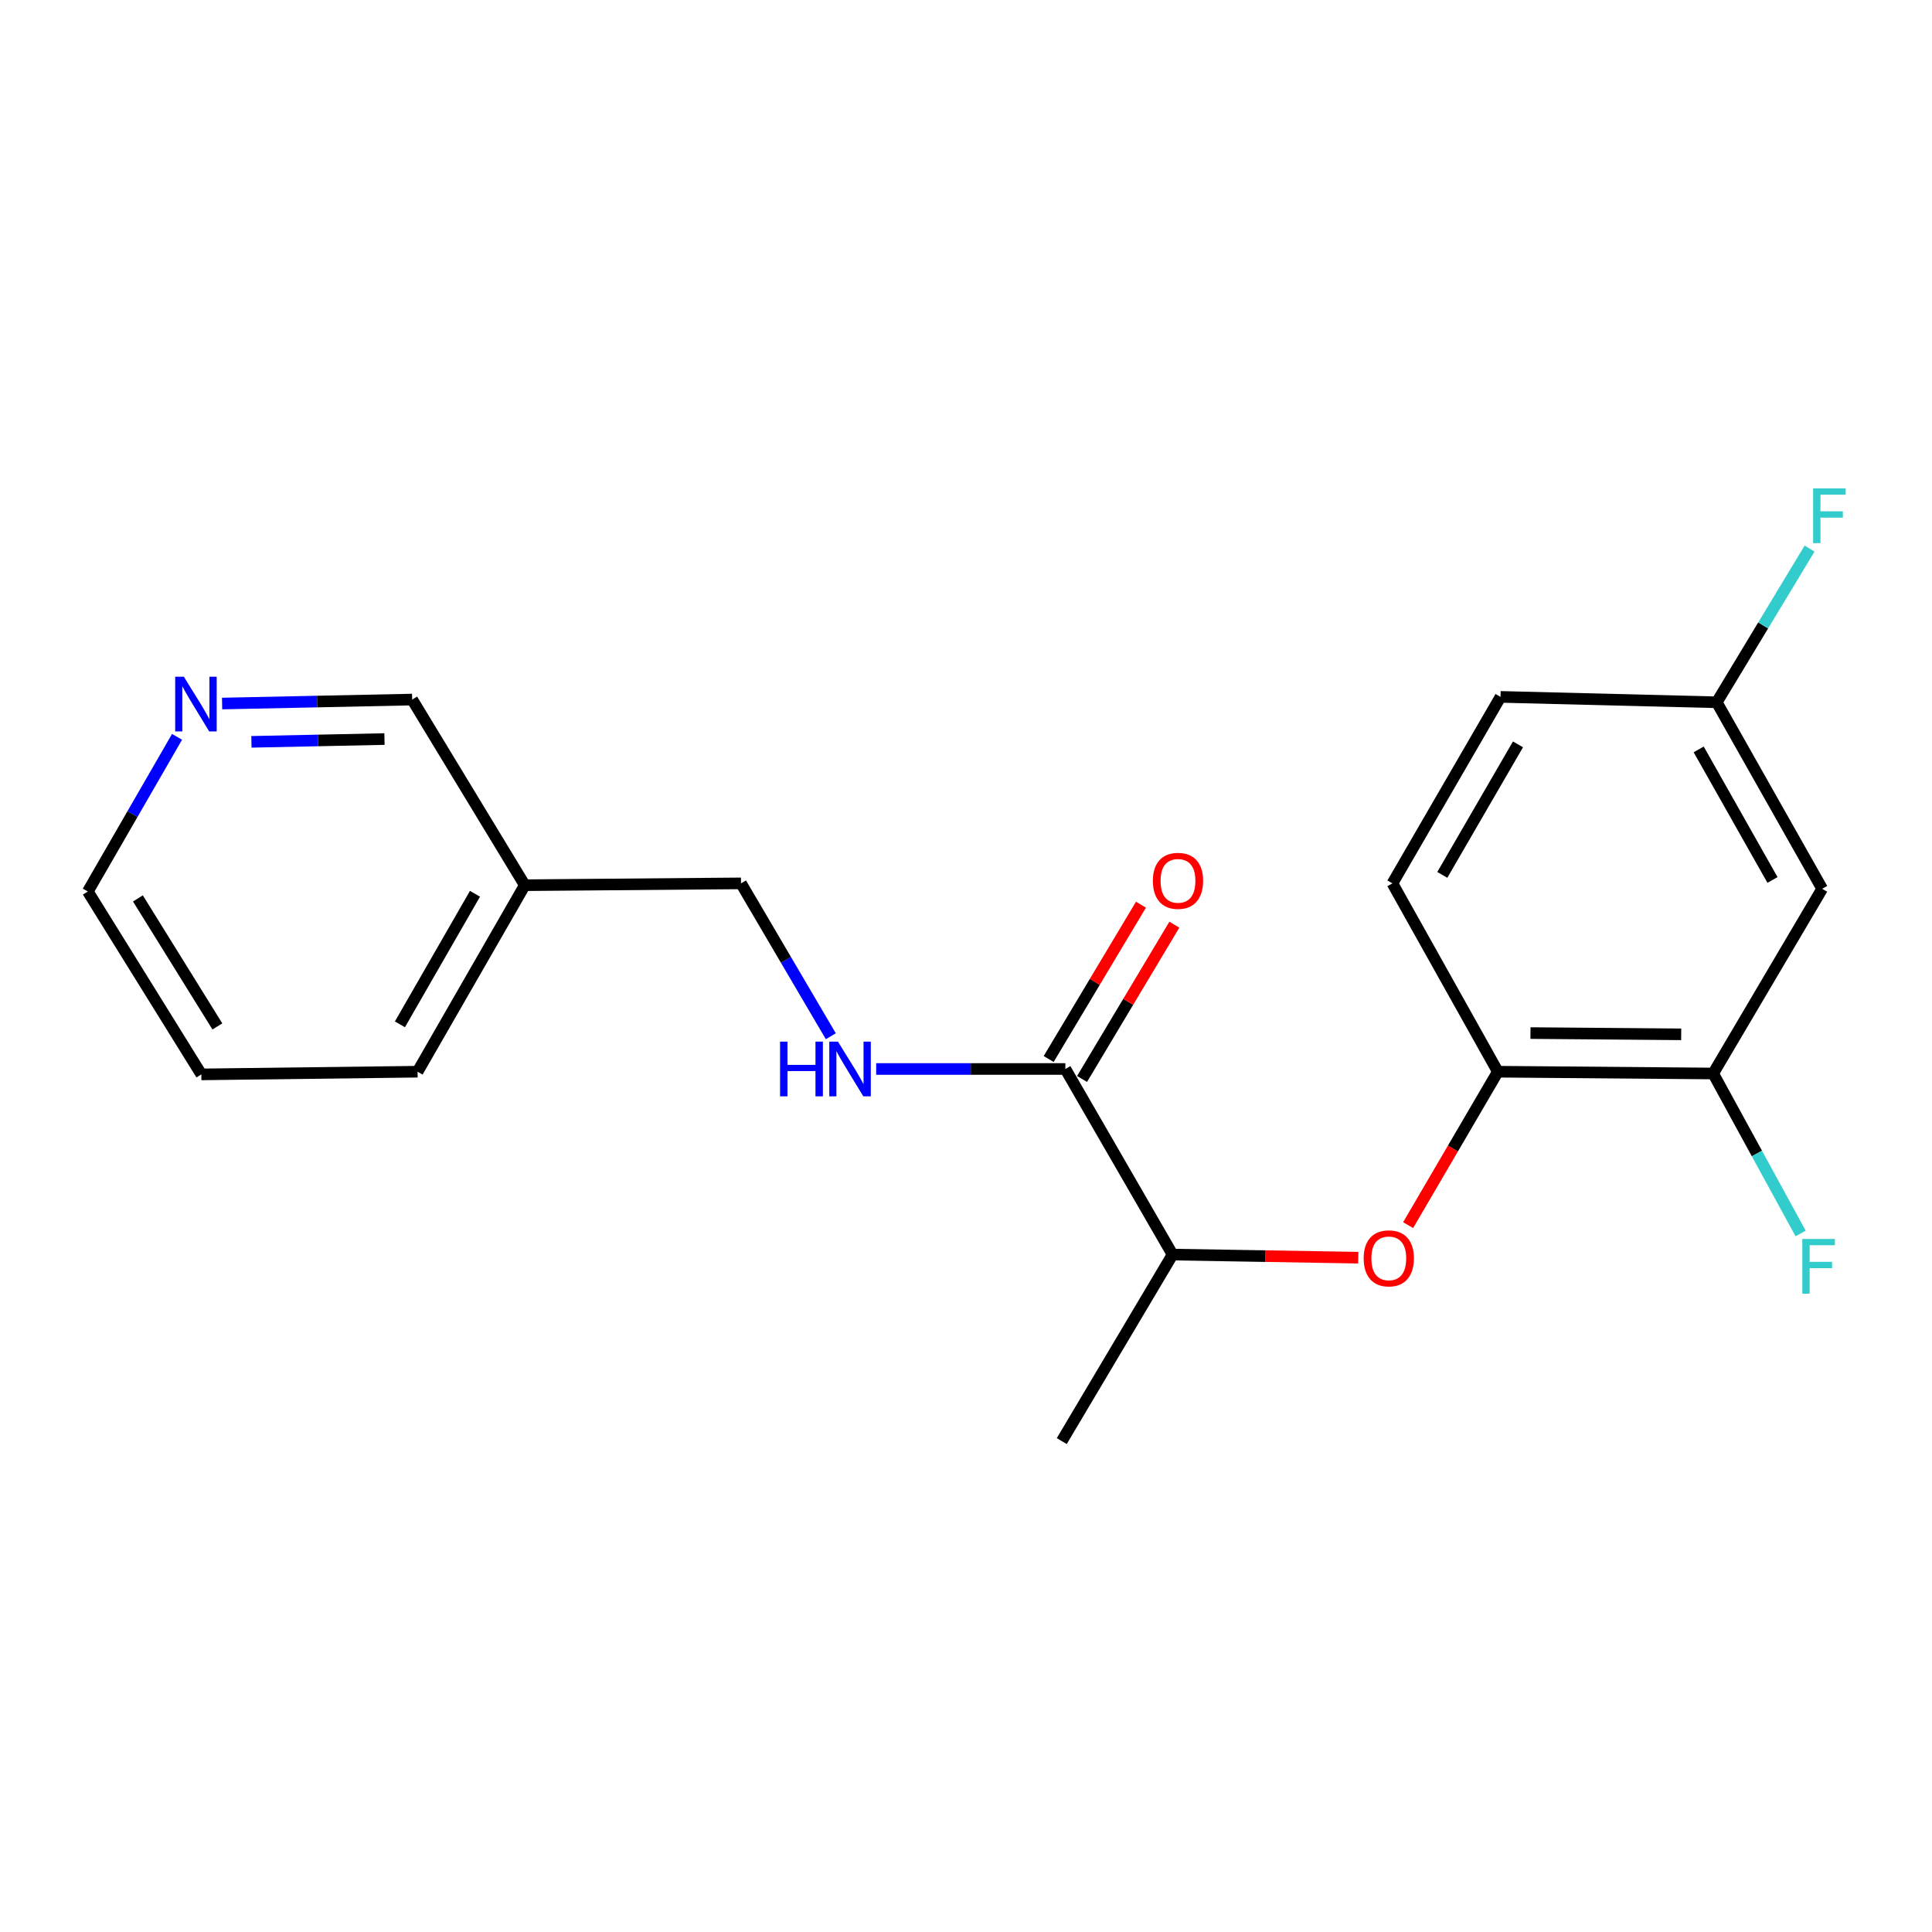 <?xml version='1.0' encoding='iso-8859-1'?>
<svg version='1.1' baseProfile='full'
              xmlns='http://www.w3.org/2000/svg'
                      xmlns:rdkit='http://www.rdkit.org/xml'
                      xmlns:xlink='http://www.w3.org/1999/xlink'
                  xml:space='preserve'
width='1000px' height='1000px' viewBox='0 0 1000 1000'>
<!-- END OF HEADER -->
<rect style='opacity:1.0;fill:#FFFFFF;stroke:none' width='1000' height='1000' x='0' y='0'> </rect>
<path class='bond-3' d='M 551.433,553.305 L 502.472,553.305' style='fill:none;fill-rule:evenodd;stroke:#000000;stroke-width:6px;stroke-linecap:butt;stroke-linejoin:miter;stroke-opacity:1' />
<path class='bond-3' d='M 502.472,553.305 L 453.51,553.305' style='fill:none;fill-rule:evenodd;stroke:#0000FF;stroke-width:6px;stroke-linecap:butt;stroke-linejoin:miter;stroke-opacity:1' />
<path class='bond-5' d='M 551.433,553.305 L 606.917,649.369' style='fill:none;fill-rule:evenodd;stroke:#000000;stroke-width:6px;stroke-linecap:butt;stroke-linejoin:miter;stroke-opacity:1' />
<path class='bond-6' d='M 560.075,558.473 L 583.958,518.541' style='fill:none;fill-rule:evenodd;stroke:#000000;stroke-width:6px;stroke-linecap:butt;stroke-linejoin:miter;stroke-opacity:1' />
<path class='bond-6' d='M 583.958,518.541 L 607.841,478.609' style='fill:none;fill-rule:evenodd;stroke:#FF0000;stroke-width:6px;stroke-linecap:butt;stroke-linejoin:miter;stroke-opacity:1' />
<path class='bond-6' d='M 542.791,548.136 L 566.674,508.204' style='fill:none;fill-rule:evenodd;stroke:#000000;stroke-width:6px;stroke-linecap:butt;stroke-linejoin:miter;stroke-opacity:1' />
<path class='bond-6' d='M 566.674,508.204 L 590.557,468.272' style='fill:none;fill-rule:evenodd;stroke:#FF0000;stroke-width:6px;stroke-linecap:butt;stroke-linejoin:miter;stroke-opacity:1' />
<path class='bond-0' d='M 703.037,650.974 L 654.977,650.172' style='fill:none;fill-rule:evenodd;stroke:#FF0000;stroke-width:6px;stroke-linecap:butt;stroke-linejoin:miter;stroke-opacity:1' />
<path class='bond-0' d='M 654.977,650.172 L 606.917,649.369' style='fill:none;fill-rule:evenodd;stroke:#000000;stroke-width:6px;stroke-linecap:butt;stroke-linejoin:miter;stroke-opacity:1' />
<path class='bond-1' d='M 728.845,634.122 L 752.063,594.418' style='fill:none;fill-rule:evenodd;stroke:#FF0000;stroke-width:6px;stroke-linecap:butt;stroke-linejoin:miter;stroke-opacity:1' />
<path class='bond-1' d='M 752.063,594.418 L 775.282,554.714' style='fill:none;fill-rule:evenodd;stroke:#000000;stroke-width:6px;stroke-linecap:butt;stroke-linejoin:miter;stroke-opacity:1' />
<path class='bond-2' d='M 775.282,554.714 L 886.731,555.643' style='fill:none;fill-rule:evenodd;stroke:#000000;stroke-width:6px;stroke-linecap:butt;stroke-linejoin:miter;stroke-opacity:1' />
<path class='bond-2' d='M 792.167,534.715 L 870.181,535.365' style='fill:none;fill-rule:evenodd;stroke:#000000;stroke-width:6px;stroke-linecap:butt;stroke-linejoin:miter;stroke-opacity:1' />
<path class='bond-8' d='M 775.282,554.714 L 720.715,457.229' style='fill:none;fill-rule:evenodd;stroke:#000000;stroke-width:6px;stroke-linecap:butt;stroke-linejoin:miter;stroke-opacity:1' />
<path class='bond-4' d='M 886.731,555.643 L 943.154,460.037' style='fill:none;fill-rule:evenodd;stroke:#000000;stroke-width:6px;stroke-linecap:butt;stroke-linejoin:miter;stroke-opacity:1' />
<path class='bond-12' d='M 886.731,555.643 L 909.366,597.042' style='fill:none;fill-rule:evenodd;stroke:#000000;stroke-width:6px;stroke-linecap:butt;stroke-linejoin:miter;stroke-opacity:1' />
<path class='bond-12' d='M 909.366,597.042 L 932,638.441' style='fill:none;fill-rule:evenodd;stroke:#33CCCC;stroke-width:6px;stroke-linecap:butt;stroke-linejoin:miter;stroke-opacity:1' />
<path class='bond-11' d='M 430.03,536.359 L 406.79,496.794' style='fill:none;fill-rule:evenodd;stroke:#0000FF;stroke-width:6px;stroke-linecap:butt;stroke-linejoin:miter;stroke-opacity:1' />
<path class='bond-11' d='M 406.79,496.794 L 383.549,457.229' style='fill:none;fill-rule:evenodd;stroke:#000000;stroke-width:6px;stroke-linecap:butt;stroke-linejoin:miter;stroke-opacity:1' />
<path class='bond-20' d='M 943.154,460.037 L 888.588,363.503' style='fill:none;fill-rule:evenodd;stroke:#000000;stroke-width:6px;stroke-linecap:butt;stroke-linejoin:miter;stroke-opacity:1' />
<path class='bond-20' d='M 917.437,455.467 L 879.241,387.893' style='fill:none;fill-rule:evenodd;stroke:#000000;stroke-width:6px;stroke-linecap:butt;stroke-linejoin:miter;stroke-opacity:1' />
<path class='bond-17' d='M 606.917,649.369 L 549.565,745.904' style='fill:none;fill-rule:evenodd;stroke:#000000;stroke-width:6px;stroke-linecap:butt;stroke-linejoin:miter;stroke-opacity:1' />
<path class='bond-7' d='M 114.958,364.148 L 164.148,363.121' style='fill:none;fill-rule:evenodd;stroke:#0000FF;stroke-width:6px;stroke-linecap:butt;stroke-linejoin:miter;stroke-opacity:1' />
<path class='bond-7' d='M 164.148,363.121 L 213.338,362.093' style='fill:none;fill-rule:evenodd;stroke:#000000;stroke-width:6px;stroke-linecap:butt;stroke-linejoin:miter;stroke-opacity:1' />
<path class='bond-7' d='M 130.136,383.975 L 164.569,383.255' style='fill:none;fill-rule:evenodd;stroke:#0000FF;stroke-width:6px;stroke-linecap:butt;stroke-linejoin:miter;stroke-opacity:1' />
<path class='bond-7' d='M 164.569,383.255 L 199.002,382.536' style='fill:none;fill-rule:evenodd;stroke:#000000;stroke-width:6px;stroke-linecap:butt;stroke-linejoin:miter;stroke-opacity:1' />
<path class='bond-21' d='M 91.635,381.391 L 68.545,421.413' style='fill:none;fill-rule:evenodd;stroke:#0000FF;stroke-width:6px;stroke-linecap:butt;stroke-linejoin:miter;stroke-opacity:1' />
<path class='bond-21' d='M 68.545,421.413 L 45.455,461.436' style='fill:none;fill-rule:evenodd;stroke:#000000;stroke-width:6px;stroke-linecap:butt;stroke-linejoin:miter;stroke-opacity:1' />
<path class='bond-13' d='M 720.715,457.229 L 776.669,360.705' style='fill:none;fill-rule:evenodd;stroke:#000000;stroke-width:6px;stroke-linecap:butt;stroke-linejoin:miter;stroke-opacity:1' />
<path class='bond-13' d='M 746.532,452.851 L 785.7,385.284' style='fill:none;fill-rule:evenodd;stroke:#000000;stroke-width:6px;stroke-linecap:butt;stroke-linejoin:miter;stroke-opacity:1' />
<path class='bond-9' d='M 888.588,363.503 L 776.669,360.705' style='fill:none;fill-rule:evenodd;stroke:#000000;stroke-width:6px;stroke-linecap:butt;stroke-linejoin:miter;stroke-opacity:1' />
<path class='bond-14' d='M 888.588,363.503 L 912.612,323.725' style='fill:none;fill-rule:evenodd;stroke:#000000;stroke-width:6px;stroke-linecap:butt;stroke-linejoin:miter;stroke-opacity:1' />
<path class='bond-14' d='M 912.612,323.725 L 936.637,283.947' style='fill:none;fill-rule:evenodd;stroke:#33CCCC;stroke-width:6px;stroke-linecap:butt;stroke-linejoin:miter;stroke-opacity:1' />
<path class='bond-10' d='M 271.631,458.18 L 383.549,457.229' style='fill:none;fill-rule:evenodd;stroke:#000000;stroke-width:6px;stroke-linecap:butt;stroke-linejoin:miter;stroke-opacity:1' />
<path class='bond-15' d='M 271.631,458.18 L 213.338,362.093' style='fill:none;fill-rule:evenodd;stroke:#000000;stroke-width:6px;stroke-linecap:butt;stroke-linejoin:miter;stroke-opacity:1' />
<path class='bond-18' d='M 271.631,458.18 L 216.135,554.714' style='fill:none;fill-rule:evenodd;stroke:#000000;stroke-width:6px;stroke-linecap:butt;stroke-linejoin:miter;stroke-opacity:1' />
<path class='bond-18' d='M 245.846,462.623 L 207,530.197' style='fill:none;fill-rule:evenodd;stroke:#000000;stroke-width:6px;stroke-linecap:butt;stroke-linejoin:miter;stroke-opacity:1' />
<path class='bond-16' d='M 45.455,461.436 L 104.217,556.102' style='fill:none;fill-rule:evenodd;stroke:#000000;stroke-width:6px;stroke-linecap:butt;stroke-linejoin:miter;stroke-opacity:1' />
<path class='bond-16' d='M 71.38,465.014 L 112.513,531.281' style='fill:none;fill-rule:evenodd;stroke:#000000;stroke-width:6px;stroke-linecap:butt;stroke-linejoin:miter;stroke-opacity:1' />
<path class='bond-19' d='M 216.135,554.714 L 104.217,556.102' style='fill:none;fill-rule:evenodd;stroke:#000000;stroke-width:6px;stroke-linecap:butt;stroke-linejoin:miter;stroke-opacity:1' />
<path  class='atom-1' d='M 705.836 651.318
Q 705.836 644.518, 709.196 640.718
Q 712.556 636.918, 718.836 636.918
Q 725.116 636.918, 728.476 640.718
Q 731.836 644.518, 731.836 651.318
Q 731.836 658.198, 728.436 662.118
Q 725.036 665.998, 718.836 665.998
Q 712.596 665.998, 709.196 662.118
Q 705.836 658.238, 705.836 651.318
M 718.836 662.798
Q 723.156 662.798, 725.476 659.918
Q 727.836 656.998, 727.836 651.318
Q 727.836 645.758, 725.476 642.958
Q 723.156 640.118, 718.836 640.118
Q 714.516 640.118, 712.156 642.918
Q 709.836 645.718, 709.836 651.318
Q 709.836 657.038, 712.156 659.918
Q 714.516 662.798, 718.836 662.798
' fill='#FF0000'/>
<path  class='atom-4' d='M 403.764 539.145
L 407.604 539.145
L 407.604 551.185
L 422.084 551.185
L 422.084 539.145
L 425.924 539.145
L 425.924 567.465
L 422.084 567.465
L 422.084 554.385
L 407.604 554.385
L 407.604 567.465
L 403.764 567.465
L 403.764 539.145
' fill='#0000FF'/>
<path  class='atom-4' d='M 433.724 539.145
L 443.004 554.145
Q 443.924 555.625, 445.404 558.305
Q 446.884 560.985, 446.964 561.145
L 446.964 539.145
L 450.724 539.145
L 450.724 567.465
L 446.844 567.465
L 436.884 551.065
Q 435.724 549.145, 434.484 546.945
Q 433.284 544.745, 432.924 544.065
L 432.924 567.465
L 429.244 567.465
L 429.244 539.145
L 433.724 539.145
' fill='#0000FF'/>
<path  class='atom-7' d='M 596.725 455.921
Q 596.725 449.121, 600.085 445.321
Q 603.445 441.521, 609.725 441.521
Q 616.005 441.521, 619.365 445.321
Q 622.725 449.121, 622.725 455.921
Q 622.725 462.801, 619.325 466.721
Q 615.925 470.601, 609.725 470.601
Q 603.485 470.601, 600.085 466.721
Q 596.725 462.841, 596.725 455.921
M 609.725 467.401
Q 614.045 467.401, 616.365 464.521
Q 618.725 461.601, 618.725 455.921
Q 618.725 450.361, 616.365 447.561
Q 614.045 444.721, 609.725 444.721
Q 605.405 444.721, 603.045 447.521
Q 600.725 450.321, 600.725 455.921
Q 600.725 461.641, 603.045 464.521
Q 605.405 467.401, 609.725 467.401
' fill='#FF0000'/>
<path  class='atom-8' d='M 95.159 350.271
L 104.44 365.271
Q 105.36 366.751, 106.84 369.431
Q 108.32 372.111, 108.4 372.271
L 108.4 350.271
L 112.16 350.271
L 112.16 378.591
L 108.28 378.591
L 98.32 362.191
Q 97.159 360.271, 95.919 358.071
Q 94.719 355.871, 94.359 355.191
L 94.359 378.591
L 90.68 378.591
L 90.68 350.271
L 95.159 350.271
' fill='#0000FF'/>
<path  class='atom-13' d='M 932.877 641.285
L 949.717 641.285
L 949.717 644.525
L 936.677 644.525
L 936.677 653.125
L 948.277 653.125
L 948.277 656.405
L 936.677 656.405
L 936.677 669.605
L 932.877 669.605
L 932.877 641.285
' fill='#33CCCC'/>
<path  class='atom-15' d='M 938.471 252.808
L 955.311 252.808
L 955.311 256.048
L 942.271 256.048
L 942.271 264.648
L 953.871 264.648
L 953.871 267.928
L 942.271 267.928
L 942.271 281.128
L 938.471 281.128
L 938.471 252.808
' fill='#33CCCC'/>
</svg>
